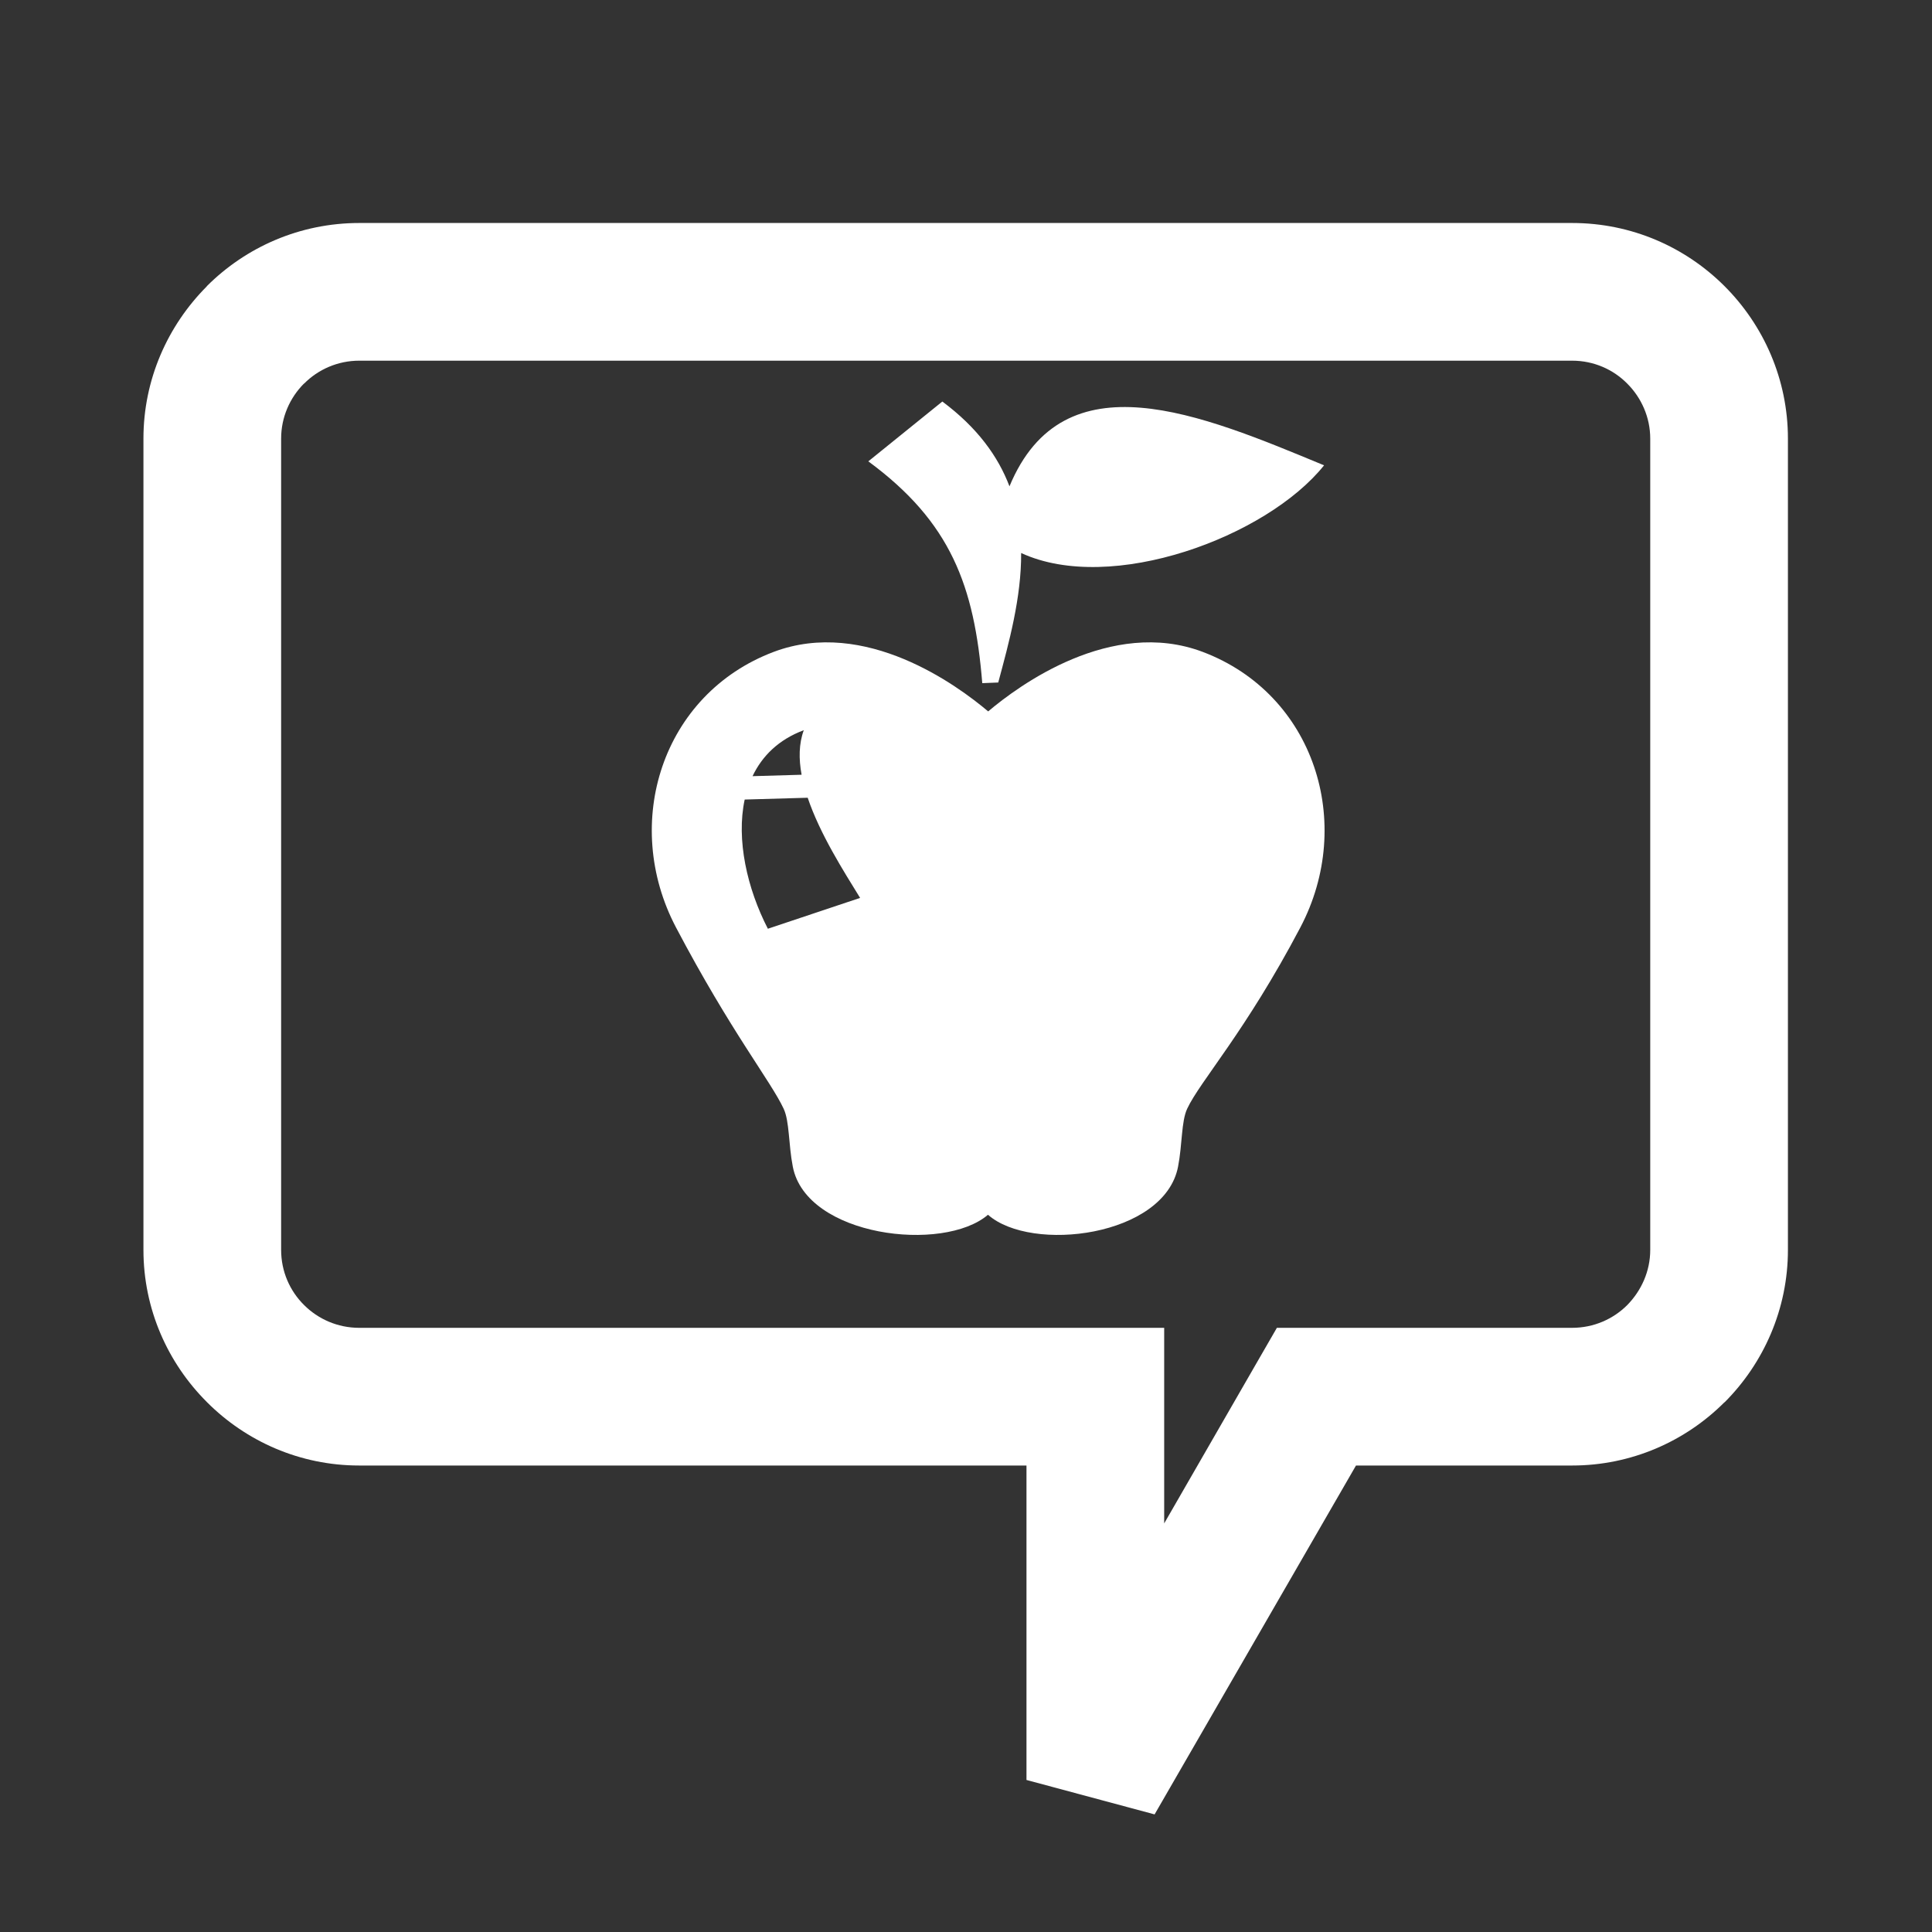 <?xml version="1.0" encoding="utf-8"?>
<!-- Generator: Adobe Illustrator 19.2.1, SVG Export Plug-In . SVG Version: 6.00 Build 0)  -->
<svg version="1.1" id="OBST-GEMUESE-001" xmlns="http://www.w3.org/2000/svg" xmlns:xlink="http://www.w3.org/1999/xlink" x="0px"
	 y="0px" viewBox="0 0 500 500" enable-background="new 0 0 500 500" xml:space="preserve">
<rect x="0" y="0" width="500" height="500" fill="#333333" stroke="none"/>
<path fill-rule="evenodd" clip-rule="evenodd" fill="#FFFFFF" d="M92.967,57.711h313.898c15.427,0,29.343,6.25,39.451,16.353
	c10.103,10.108,16.398,24.068,16.398,39.451v209.957c0,15.336-6.295,29.343-16.398,39.45h-0.045
	c-10.104,10.104-24.069,16.353-39.406,16.353H350.93l-52.122,90.289l-33.156-8.91v-81.379H92.967
	c-15.336,0-29.252-6.25-39.36-16.353l-0.086-0.091c-10.107-10.103-16.398-24.023-16.398-39.359V113.514
	c0-15.337,6.291-29.257,16.398-39.405v-0.045C63.624,63.961,77.59,57.711,92.967,57.711L92.967,57.711z M406.865,93.344H92.967
	c-5.537,0-10.634,2.26-14.27,5.941V99.24c-3.681,3.681-5.941,8.733-5.941,14.274v209.957c0,5.587,2.26,10.639,5.941,14.274
	c3.636,3.636,8.687,5.896,14.27,5.896h190.504h17.819v17.814v32.801l24.024-41.706l5.142-8.91h10.28h66.129
	c5.587,0,10.639-2.26,14.274-5.896l0,0c3.636-3.726,5.941-8.732,5.941-14.274V113.514c0-5.542-2.306-10.593-5.941-14.229
	C417.504,95.604,412.452,93.344,406.865,93.344z"/>
<path fill-rule="evenodd" clip-rule="evenodd" fill="#FFFFFF" d="M255.739,184.111c-7.836-6.631-31.813-24.346-55.517-15.401
	c-28.877,10.909-39.484,44.307-25.27,71.317c14.224,27.01,24.55,39.816,27.856,46.912c1.536,3.287,1.235,9.198,2.373,15.013
	c3.51,18.103,38.968,22.343,50.509,12.425c11.201,9.917,45.668,5.678,49.187-12.425c1.128-5.814,0.826-11.726,2.363-15.013
	c3.306-7.097,15.071-19.902,29.285-46.912c14.225-27.01,3.607-60.408-25.26-71.317C287.561,159.765,263.575,177.48,255.739,184.111
	L255.739,184.111z M261.251,125.862c14.02-33.776,49.508-18.658,81.418-5.435c-14.847,18.561-55.079,33.467-78.395,22.693
	c0.059,11.57-3.15,23.17-5.931,33.514l-4.132,0.165c-2.052-25.162-8.138-41.691-29.49-57.403l19.155-15.479
	C252.919,110.646,258.305,118.094,261.251,125.862L261.251,125.862z M198.724,240.357c-5.376-10.413-8.226-23.052-5.999-33.437
	l16.305-0.466c3.169,9.392,9.314,19.017,13.563,25.921L198.724,240.357L198.724,240.357z M207.455,200.504l-12.698,0.369
	c2.489-5.231,6.757-9.47,13.262-11.901C206.735,192.473,206.697,196.401,207.455,200.504z"/>
</svg>
